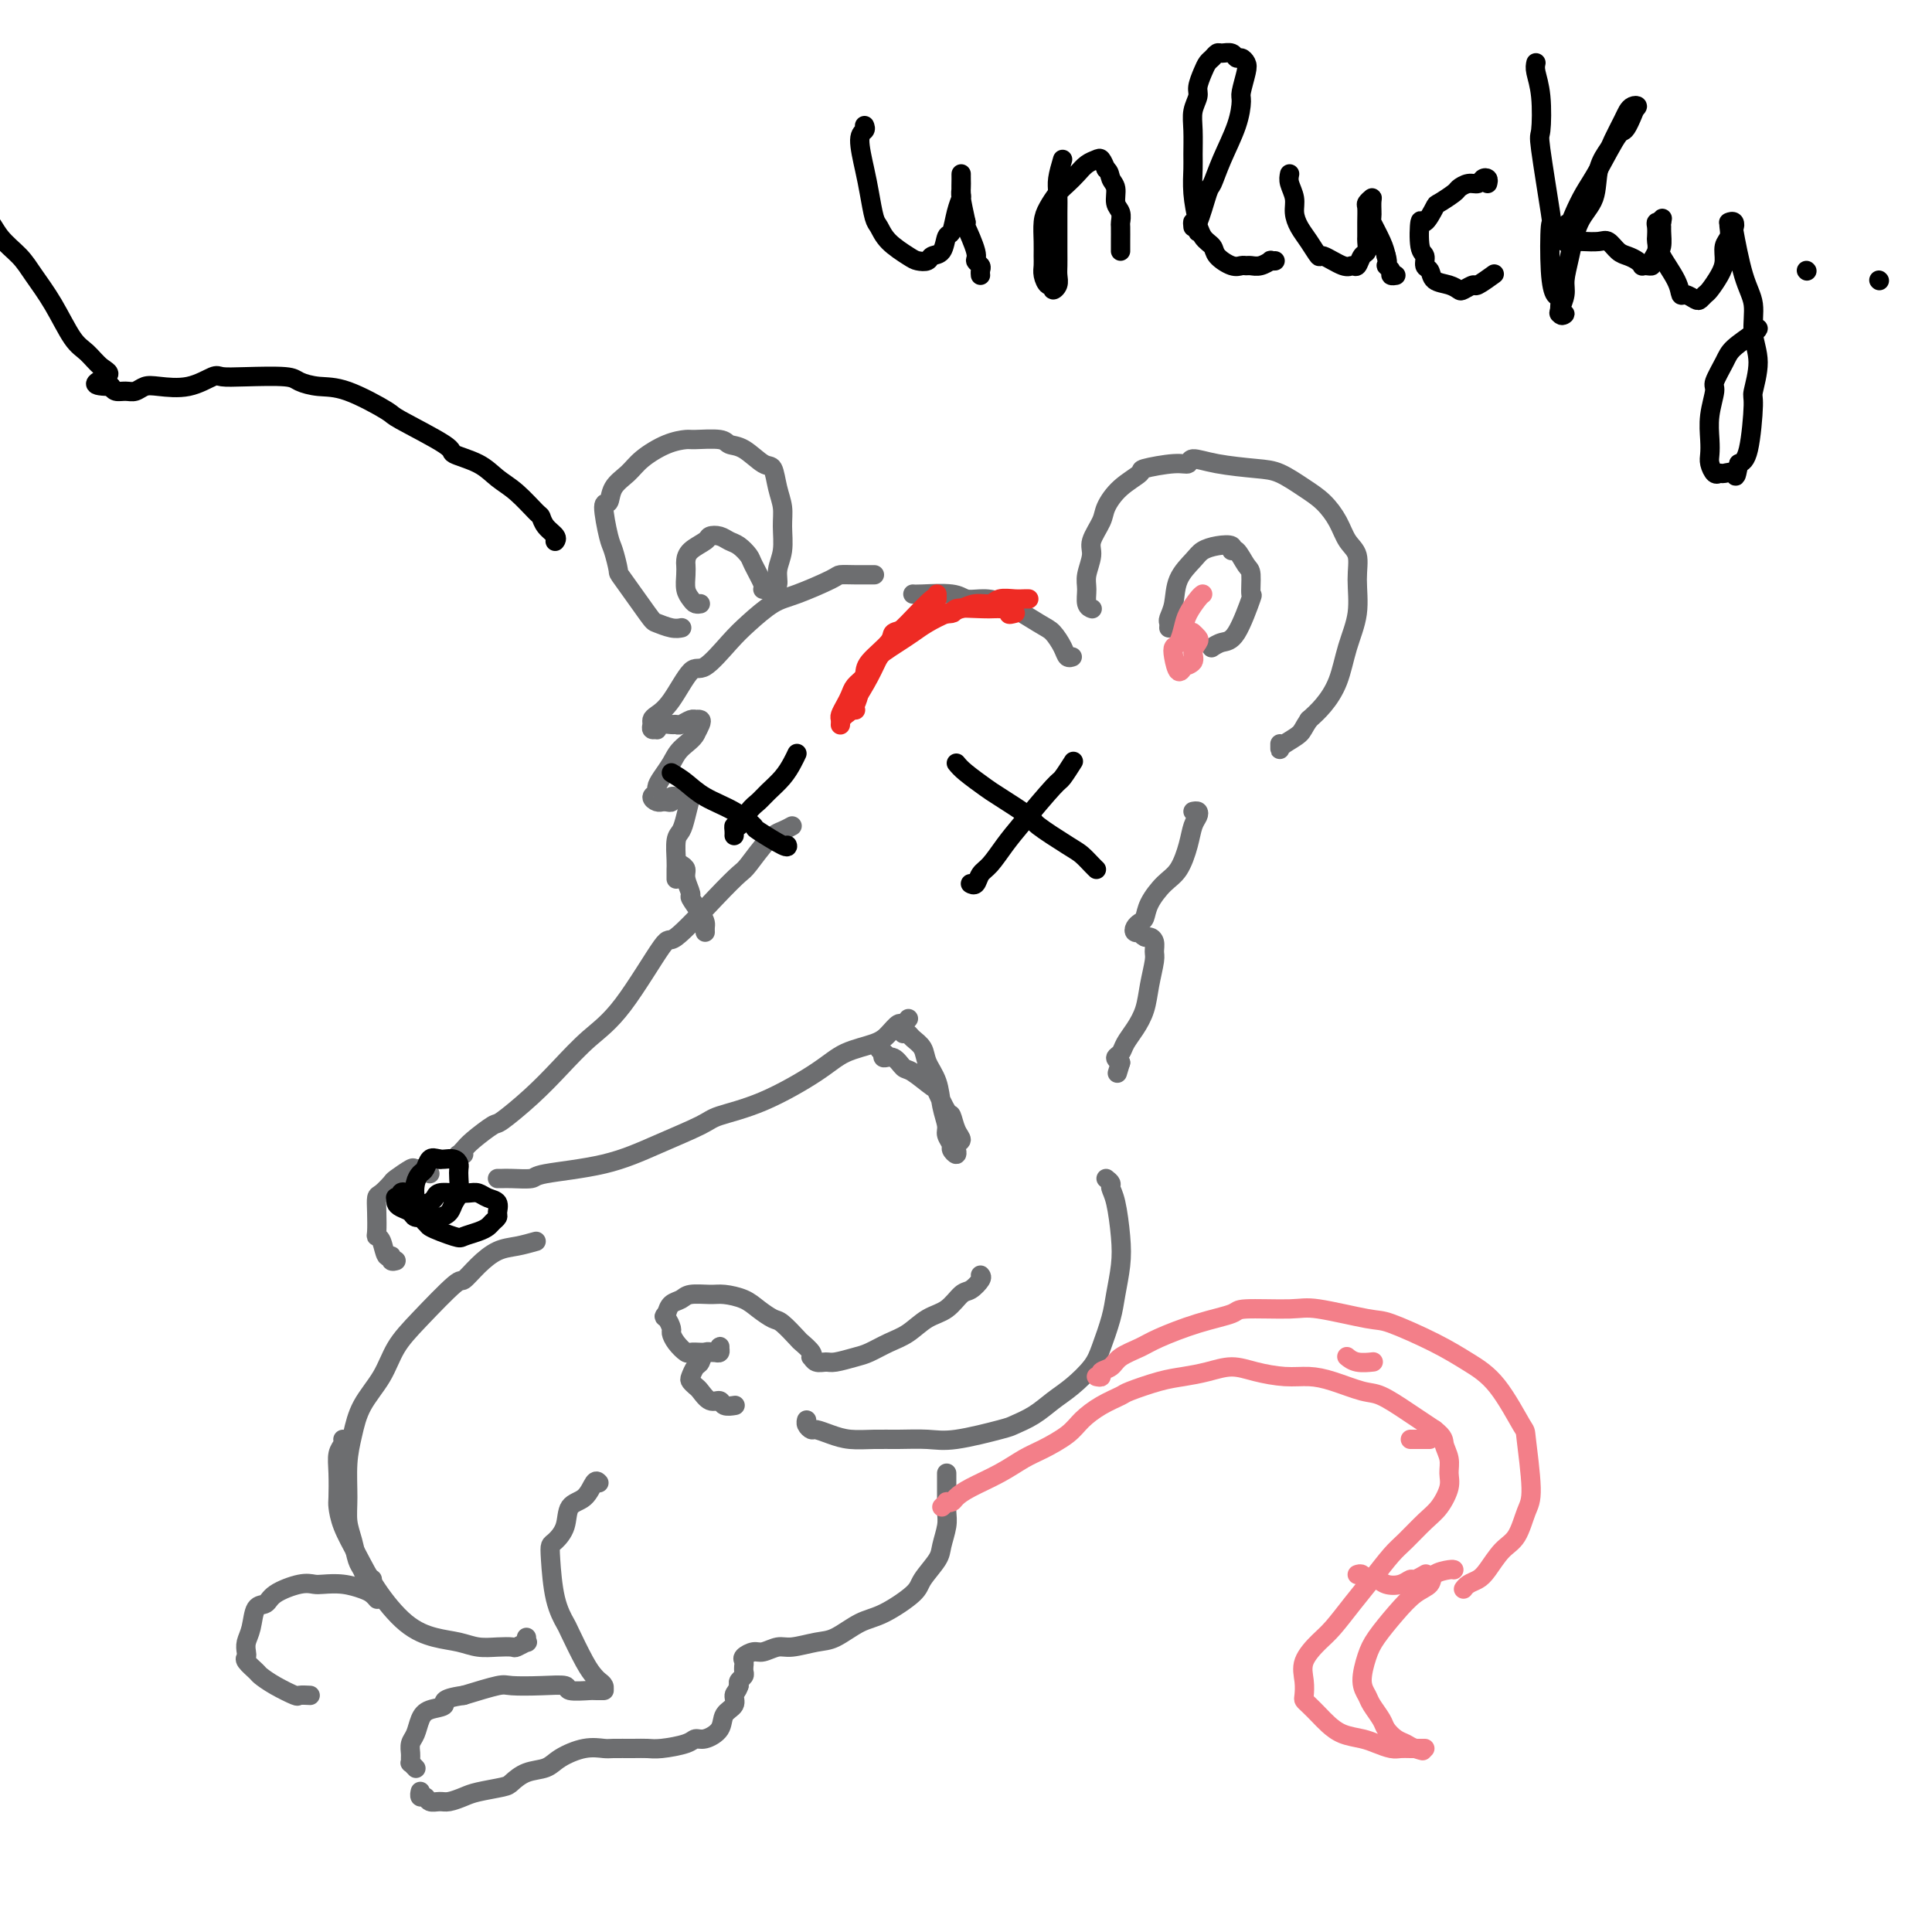 <svg viewBox='0 0 400 400' version='1.1' xmlns='http://www.w3.org/2000/svg' xmlns:xlink='http://www.w3.org/1999/xlink'><g fill='none' stroke='#6D6E70' stroke-width='4' stroke-linecap='round' stroke-linejoin='round'><path d='M181,119c-0.012,-0.000 -0.025,-0.000 0,0c0.025,0.000 0.086,0.001 0,0c-0.086,-0.001 -0.319,-0.004 -1,0c-0.681,0.004 -1.811,0.016 -3,0c-1.189,-0.016 -2.436,-0.058 -3,0c-0.564,0.058 -0.445,0.218 -2,1c-1.555,0.782 -4.783,2.187 -7,3c-2.217,0.813 -3.421,1.036 -5,2c-1.579,0.964 -3.532,2.671 -5,4c-1.468,1.329 -2.453,2.282 -4,4c-1.547,1.718 -3.658,4.201 -5,5c-1.342,0.799 -1.914,-0.084 -3,1c-1.086,1.084 -2.684,4.137 -4,6c-1.316,1.863 -2.349,2.537 -3,3c-0.651,0.463 -0.921,0.713 -1,1c-0.079,0.287 0.033,0.609 0,1c-0.033,0.391 -0.213,0.851 0,1c0.213,0.149 0.817,-0.013 1,0c0.183,0.013 -0.054,0.201 0,0c0.054,-0.201 0.399,-0.790 1,-1c0.601,-0.210 1.457,-0.042 2,0c0.543,0.042 0.771,-0.041 1,0c0.229,0.041 0.457,0.207 1,0c0.543,-0.207 1.400,-0.785 2,-1c0.600,-0.215 0.943,-0.066 1,0c0.057,0.066 -0.170,0.049 0,0c0.170,-0.049 0.738,-0.128 1,0c0.262,0.128 0.218,0.465 0,1c-0.218,0.535 -0.609,1.267 -1,2'/><path d='M144,152c-0.431,1.003 -2.009,2.009 -3,3c-0.991,0.991 -1.394,1.967 -2,3c-0.606,1.033 -1.413,2.123 -2,3c-0.587,0.877 -0.952,1.541 -1,2c-0.048,0.459 0.221,0.711 0,1c-0.221,0.289 -0.932,0.613 -1,1c-0.068,0.387 0.508,0.837 1,1c0.492,0.163 0.902,0.040 1,0c0.098,-0.040 -0.114,0.003 0,0c0.114,-0.003 0.555,-0.052 1,0c0.445,0.052 0.892,0.206 1,0c0.108,-0.206 -0.125,-0.773 0,-1c0.125,-0.227 0.608,-0.115 1,0c0.392,0.115 0.693,0.232 1,0c0.307,-0.232 0.619,-0.811 1,-1c0.381,-0.189 0.831,0.014 1,0c0.169,-0.014 0.057,-0.246 0,0c-0.057,0.246 -0.057,0.970 0,1c0.057,0.030 0.173,-0.634 0,0c-0.173,0.634 -0.635,2.565 -1,4c-0.365,1.435 -0.634,2.373 -1,3c-0.366,0.627 -0.830,0.942 -1,2c-0.170,1.058 -0.046,2.858 0,4c0.046,1.142 0.012,1.626 0,2c-0.012,0.374 -0.003,0.639 0,1c0.003,0.361 0.001,0.817 0,1c-0.001,0.183 -0.000,0.091 0,0'/><path d='M189,123c0.240,0.030 0.479,0.061 2,0c1.521,-0.061 4.322,-0.213 6,0c1.678,0.213 2.231,0.790 3,1c0.769,0.210 1.754,0.051 3,0c1.246,-0.051 2.753,0.004 5,1c2.247,0.996 5.233,2.932 7,4c1.767,1.068 2.316,1.267 3,2c0.684,0.733 1.503,2.001 2,3c0.497,0.999 0.672,1.731 1,2c0.328,0.269 0.808,0.077 1,0c0.192,-0.077 0.096,-0.038 0,0'/><path d='M226,126c0.116,0.039 0.231,0.078 0,0c-0.231,-0.078 -0.810,-0.274 -1,-1c-0.190,-0.726 0.009,-1.983 0,-3c-0.009,-1.017 -0.225,-1.793 0,-3c0.225,-1.207 0.890,-2.843 1,-4c0.110,-1.157 -0.337,-1.833 0,-3c0.337,-1.167 1.458,-2.823 2,-4c0.542,-1.177 0.505,-1.875 1,-3c0.495,-1.125 1.524,-2.679 3,-4c1.476,-1.321 3.401,-2.411 4,-3c0.599,-0.589 -0.129,-0.677 1,-1c1.129,-0.323 4.115,-0.882 6,-1c1.885,-0.118 2.670,0.204 3,0c0.330,-0.204 0.205,-0.935 1,-1c0.795,-0.065 2.509,0.537 5,1c2.491,0.463 5.759,0.787 8,1c2.241,0.213 3.453,0.315 5,1c1.547,0.685 3.427,1.953 5,3c1.573,1.047 2.838,1.873 4,3c1.162,1.127 2.222,2.554 3,4c0.778,1.446 1.274,2.912 2,4c0.726,1.088 1.682,1.798 2,3c0.318,1.202 -0.001,2.895 0,5c0.001,2.105 0.321,4.622 0,7c-0.321,2.378 -1.282,4.617 -2,7c-0.718,2.383 -1.193,4.911 -2,7c-0.807,2.089 -1.945,3.740 -3,5c-1.055,1.260 -2.028,2.130 -3,3'/><path d='M271,149c-1.215,1.811 -1.254,2.338 -2,3c-0.746,0.662 -2.200,1.459 -3,2c-0.800,0.541 -0.946,0.825 -1,1c-0.054,0.175 -0.014,0.239 0,0c0.014,-0.239 0.004,-0.783 0,-1c-0.004,-0.217 -0.002,-0.109 0,0'/><path d='M160,123c0.033,0.101 0.065,0.202 0,0c-0.065,-0.202 -0.228,-0.707 0,-1c0.228,-0.293 0.846,-0.374 1,-1c0.154,-0.626 -0.158,-1.797 0,-3c0.158,-1.203 0.786,-2.439 1,-4c0.214,-1.561 0.015,-3.449 0,-5c-0.015,-1.551 0.156,-2.766 0,-4c-0.156,-1.234 -0.637,-2.487 -1,-4c-0.363,-1.513 -0.608,-3.285 -1,-4c-0.392,-0.715 -0.932,-0.374 -2,-1c-1.068,-0.626 -2.665,-2.221 -4,-3c-1.335,-0.779 -2.407,-0.743 -3,-1c-0.593,-0.257 -0.708,-0.806 -2,-1c-1.292,-0.194 -3.763,-0.033 -5,0c-1.237,0.033 -1.242,-0.064 -2,0c-0.758,0.064 -2.268,0.288 -4,1c-1.732,0.712 -3.684,1.912 -5,3c-1.316,1.088 -1.996,2.063 -3,3c-1.004,0.937 -2.333,1.834 -3,3c-0.667,1.166 -0.672,2.600 -1,3c-0.328,0.400 -0.979,-0.235 -1,1c-0.021,1.235 0.586,4.342 1,6c0.414,1.658 0.634,1.869 1,3c0.366,1.131 0.878,3.182 1,4c0.122,0.818 -0.146,0.401 1,2c1.146,1.599 3.705,5.213 5,7c1.295,1.787 1.327,1.747 2,2c0.673,0.253 1.989,0.799 3,1c1.011,0.201 1.717,0.057 2,0c0.283,-0.057 0.141,-0.029 0,0'/><path d='M242,130c0.028,-0.367 0.056,-0.735 0,-1c-0.056,-0.265 -0.195,-0.428 0,-1c0.195,-0.572 0.726,-1.554 1,-3c0.274,-1.446 0.291,-3.355 1,-5c0.709,-1.645 2.109,-3.025 3,-4c0.891,-0.975 1.274,-1.546 2,-2c0.726,-0.454 1.795,-0.791 3,-1c1.205,-0.209 2.547,-0.291 3,0c0.453,0.291 0.016,0.955 0,1c-0.016,0.045 0.391,-0.531 1,0c0.609,0.531 1.422,2.167 2,3c0.578,0.833 0.920,0.863 1,2c0.080,1.137 -0.101,3.380 0,4c0.101,0.620 0.486,-0.384 0,1c-0.486,1.384 -1.842,5.154 -3,7c-1.158,1.846 -2.120,1.766 -3,2c-0.880,0.234 -1.680,0.781 -2,1c-0.320,0.219 -0.160,0.109 0,0'/><path d='M158,122c-0.056,0.004 -0.112,0.008 0,0c0.112,-0.008 0.392,-0.029 0,-1c-0.392,-0.971 -1.455,-2.891 -2,-4c-0.545,-1.109 -0.570,-1.408 -1,-2c-0.430,-0.592 -1.265,-1.477 -2,-2c-0.735,-0.523 -1.370,-0.684 -2,-1c-0.630,-0.316 -1.255,-0.785 -2,-1c-0.745,-0.215 -1.611,-0.174 -2,0c-0.389,0.174 -0.300,0.482 -1,1c-0.700,0.518 -2.188,1.244 -3,2c-0.812,0.756 -0.947,1.540 -1,2c-0.053,0.460 -0.026,0.596 0,1c0.026,0.404 0.049,1.075 0,2c-0.049,0.925 -0.171,2.104 0,3c0.171,0.896 0.633,1.508 1,2c0.367,0.492 0.637,0.863 1,1c0.363,0.137 0.818,0.039 1,0c0.182,-0.039 0.091,-0.020 0,0'/><path d='M141,179c0.457,0.285 0.914,0.569 1,1c0.086,0.431 -0.197,1.008 0,2c0.197,0.992 0.876,2.398 1,3c0.124,0.602 -0.307,0.400 0,1c0.307,0.600 1.350,2.003 2,3c0.650,0.997 0.906,1.587 1,2c0.094,0.413 0.025,0.650 0,1c-0.025,0.350 -0.007,0.814 0,1c0.007,0.186 0.004,0.093 0,0'/><path d='M164,171c-0.617,0.338 -1.234,0.675 -2,1c-0.766,0.325 -1.680,0.636 -3,2c-1.320,1.364 -3.044,3.781 -4,5c-0.956,1.219 -1.142,1.242 -2,2c-0.858,0.758 -2.387,2.252 -5,5c-2.613,2.748 -6.308,6.750 -8,8c-1.692,1.250 -1.381,-0.254 -3,2c-1.619,2.254 -5.170,8.265 -8,12c-2.830,3.735 -4.941,5.194 -7,7c-2.059,1.806 -4.068,3.957 -6,6c-1.932,2.043 -3.789,3.976 -6,6c-2.211,2.024 -4.778,4.140 -6,5c-1.222,0.860 -1.099,0.465 -2,1c-0.901,0.535 -2.826,2.000 -4,3c-1.174,1.000 -1.596,1.536 -2,2c-0.404,0.464 -0.789,0.856 -1,1c-0.211,0.144 -0.249,0.039 0,0c0.249,-0.039 0.785,-0.011 1,0c0.215,0.011 0.107,0.006 0,0'/><path d='M103,244c0.314,0.006 0.628,0.011 1,0c0.372,-0.011 0.801,-0.039 2,0c1.199,0.039 3.169,0.144 4,0c0.831,-0.144 0.525,-0.538 3,-1c2.475,-0.462 7.731,-0.992 12,-2c4.269,-1.008 7.551,-2.496 11,-4c3.449,-1.504 7.063,-3.026 9,-4c1.937,-0.974 2.196,-1.402 4,-2c1.804,-0.598 5.155,-1.367 9,-3c3.845,-1.633 8.186,-4.130 11,-6c2.814,-1.870 4.102,-3.113 6,-4c1.898,-0.887 4.407,-1.418 6,-2c1.593,-0.582 2.269,-1.214 3,-2c0.731,-0.786 1.516,-1.727 2,-2c0.484,-0.273 0.666,0.123 1,0c0.334,-0.123 0.822,-0.765 1,-1c0.178,-0.235 0.048,-0.063 0,0c-0.048,0.063 -0.014,0.018 0,0c0.014,-0.018 0.007,-0.009 0,0'/><path d='M247,168c0.397,-0.075 0.795,-0.151 1,0c0.205,0.151 0.218,0.528 0,1c-0.218,0.472 -0.668,1.039 -1,2c-0.332,0.961 -0.547,2.317 -1,4c-0.453,1.683 -1.143,3.694 -2,5c-0.857,1.306 -1.879,1.908 -3,3c-1.121,1.092 -2.340,2.675 -3,4c-0.660,1.325 -0.761,2.394 -1,3c-0.239,0.606 -0.615,0.750 -1,1c-0.385,0.250 -0.780,0.607 -1,1c-0.220,0.393 -0.267,0.823 0,1c0.267,0.177 0.846,0.102 1,0c0.154,-0.102 -0.117,-0.231 0,0c0.117,0.231 0.621,0.822 1,1c0.379,0.178 0.634,-0.057 1,0c0.366,0.057 0.842,0.405 1,1c0.158,0.595 -0.002,1.436 0,2c0.002,0.564 0.165,0.850 0,2c-0.165,1.150 -0.660,3.162 -1,5c-0.340,1.838 -0.526,3.501 -1,5c-0.474,1.499 -1.235,2.835 -2,4c-0.765,1.165 -1.535,2.157 -2,3c-0.465,0.843 -0.625,1.535 -1,2c-0.375,0.465 -0.964,0.704 -1,1c-0.036,0.296 0.482,0.648 1,1'/><path d='M232,220c-1.167,3.833 -0.583,1.917 0,0'/><path d='M111,257c-1.336,0.375 -2.671,0.750 -4,1c-1.329,0.250 -2.651,0.376 -4,1c-1.349,0.624 -2.725,1.747 -4,3c-1.275,1.253 -2.451,2.637 -3,3c-0.549,0.363 -0.472,-0.295 -2,1c-1.528,1.295 -4.661,4.543 -7,7c-2.339,2.457 -3.884,4.121 -5,6c-1.116,1.879 -1.801,3.972 -3,6c-1.199,2.028 -2.910,3.991 -4,6c-1.090,2.009 -1.557,4.063 -2,6c-0.443,1.937 -0.862,3.758 -1,6c-0.138,2.242 0.005,4.904 0,7c-0.005,2.096 -0.156,3.627 0,5c0.156,1.373 0.620,2.588 1,4c0.380,1.412 0.676,3.019 1,4c0.324,0.981 0.675,1.335 1,2c0.325,0.665 0.623,1.642 1,2c0.377,0.358 0.833,0.096 1,0c0.167,-0.096 0.045,-0.026 0,0c-0.045,0.026 -0.013,0.007 0,0c0.013,-0.007 0.006,-0.004 0,0'/><path d='M229,244c0.445,0.354 0.891,0.707 1,1c0.109,0.293 -0.118,0.524 0,1c0.118,0.476 0.579,1.195 1,3c0.421,1.805 0.800,4.696 1,7c0.200,2.304 0.221,4.023 0,6c-0.221,1.977 -0.684,4.213 -1,6c-0.316,1.787 -0.485,3.125 -1,5c-0.515,1.875 -1.375,4.288 -2,6c-0.625,1.712 -1.015,2.725 -2,4c-0.985,1.275 -2.565,2.813 -4,4c-1.435,1.187 -2.725,2.024 -4,3c-1.275,0.976 -2.534,2.090 -4,3c-1.466,0.910 -3.140,1.617 -4,2c-0.860,0.383 -0.907,0.442 -3,1c-2.093,0.558 -6.233,1.614 -9,2c-2.767,0.386 -4.161,0.101 -6,0c-1.839,-0.101 -4.121,-0.017 -6,0c-1.879,0.017 -3.354,-0.033 -5,0c-1.646,0.033 -3.464,0.150 -5,0c-1.536,-0.150 -2.790,-0.566 -4,-1c-1.210,-0.434 -2.377,-0.887 -3,-1c-0.623,-0.113 -0.703,0.114 -1,0c-0.297,-0.114 -0.811,-0.569 -1,-1c-0.189,-0.431 -0.054,-0.837 0,-1c0.054,-0.163 0.027,-0.081 0,0'/><path d='M203,264c0.183,0.205 0.367,0.410 0,1c-0.367,0.590 -1.283,1.565 -2,2c-0.717,0.435 -1.233,0.329 -2,1c-0.767,0.671 -1.784,2.120 -3,3c-1.216,0.880 -2.631,1.191 -4,2c-1.369,0.809 -2.692,2.115 -4,3c-1.308,0.885 -2.601,1.347 -4,2c-1.399,0.653 -2.903,1.497 -4,2c-1.097,0.503 -1.786,0.667 -3,1c-1.214,0.333 -2.953,0.836 -4,1c-1.047,0.164 -1.403,-0.010 -2,0c-0.597,0.010 -1.435,0.206 -2,0c-0.565,-0.206 -0.856,-0.812 -1,-1c-0.144,-0.188 -0.139,0.044 0,0c0.139,-0.044 0.414,-0.364 0,-1c-0.414,-0.636 -1.518,-1.588 -2,-2c-0.482,-0.412 -0.344,-0.285 -1,-1c-0.656,-0.715 -2.108,-2.272 -3,-3c-0.892,-0.728 -1.224,-0.626 -2,-1c-0.776,-0.374 -1.997,-1.226 -3,-2c-1.003,-0.774 -1.787,-1.472 -3,-2c-1.213,-0.528 -2.853,-0.885 -4,-1c-1.147,-0.115 -1.799,0.013 -3,0c-1.201,-0.013 -2.951,-0.169 -4,0c-1.049,0.169 -1.398,0.661 -2,1c-0.602,0.339 -1.458,0.525 -2,1c-0.542,0.475 -0.771,1.237 -1,2'/><path d='M138,272c-0.836,0.734 -0.427,0.568 0,1c0.427,0.432 0.873,1.461 1,2c0.127,0.539 -0.065,0.589 0,1c0.065,0.411 0.388,1.182 1,2c0.612,0.818 1.512,1.683 2,2c0.488,0.317 0.565,0.086 1,0c0.435,-0.086 1.227,-0.026 2,0c0.773,0.026 1.528,0.020 2,0c0.472,-0.020 0.660,-0.054 1,0c0.340,0.054 0.830,0.195 1,0c0.170,-0.195 0.018,-0.725 0,-1c-0.018,-0.275 0.097,-0.296 0,0c-0.097,0.296 -0.408,0.909 -1,1c-0.592,0.091 -1.466,-0.341 -2,0c-0.534,0.341 -0.728,1.454 -1,2c-0.272,0.546 -0.620,0.526 -1,1c-0.380,0.474 -0.790,1.441 -1,2c-0.210,0.559 -0.221,0.709 0,1c0.221,0.291 0.674,0.723 1,1c0.326,0.277 0.526,0.400 1,1c0.474,0.600 1.223,1.677 2,2c0.777,0.323 1.581,-0.110 2,0c0.419,0.110 0.453,0.761 1,1c0.547,0.239 1.609,0.064 2,0c0.391,-0.064 0.112,-0.018 0,0c-0.112,0.018 -0.056,0.009 0,0'/><path d='M89,243c-0.203,-0.438 -0.407,-0.876 -1,-1c-0.593,-0.124 -1.577,0.065 -2,0c-0.423,-0.065 -0.285,-0.384 -1,0c-0.715,0.384 -2.283,1.469 -3,2c-0.717,0.531 -0.584,0.506 -1,1c-0.416,0.494 -1.380,1.505 -2,2c-0.620,0.495 -0.895,0.473 -1,1c-0.105,0.527 -0.040,1.603 0,3c0.040,1.397 0.053,3.116 0,4c-0.053,0.884 -0.173,0.934 0,1c0.173,0.066 0.638,0.147 1,1c0.362,0.853 0.619,2.477 1,3c0.381,0.523 0.886,-0.056 1,0c0.114,0.056 -0.162,0.746 0,1c0.162,0.254 0.760,0.073 1,0c0.240,-0.073 0.120,-0.036 0,0'/><path d='M124,307c-0.283,-0.305 -0.566,-0.611 -1,0c-0.434,0.611 -1.020,2.138 -2,3c-0.980,0.862 -2.354,1.059 -3,2c-0.646,0.941 -0.564,2.628 -1,4c-0.436,1.372 -1.392,2.431 -2,3c-0.608,0.569 -0.869,0.648 -1,1c-0.131,0.352 -0.131,0.976 0,3c0.131,2.024 0.392,5.449 1,8c0.608,2.551 1.563,4.228 2,5c0.437,0.772 0.355,0.641 1,2c0.645,1.359 2.015,4.210 3,6c0.985,1.790 1.584,2.518 2,3c0.416,0.482 0.648,0.718 1,1c0.352,0.282 0.824,0.612 1,1c0.176,0.388 0.058,0.836 0,1c-0.058,0.164 -0.054,0.044 0,0c0.054,-0.044 0.157,-0.011 0,0c-0.157,0.011 -0.574,-0.001 -1,0c-0.426,0.001 -0.859,0.014 -1,0c-0.141,-0.014 0.012,-0.056 -1,0c-1.012,0.056 -3.187,0.210 -4,0c-0.813,-0.210 -0.262,-0.783 -1,-1c-0.738,-0.217 -2.765,-0.079 -5,0c-2.235,0.079 -4.679,0.098 -6,0c-1.321,-0.098 -1.520,-0.314 -3,0c-1.480,0.314 -4.240,1.157 -7,2'/><path d='M96,351c-5.240,0.723 -3.838,1.530 -4,2c-0.162,0.470 -1.886,0.602 -3,1c-1.114,0.398 -1.619,1.062 -2,2c-0.381,0.938 -0.638,2.150 -1,3c-0.362,0.850 -0.830,1.337 -1,2c-0.170,0.663 -0.042,1.502 0,2c0.042,0.498 -0.003,0.656 0,1c0.003,0.344 0.052,0.876 0,1c-0.052,0.124 -0.206,-0.159 0,0c0.206,0.159 0.773,0.760 1,1c0.227,0.240 0.113,0.120 0,0'/><path d='M196,305c0.001,0.237 0.001,0.474 0,1c-0.001,0.526 -0.004,1.341 0,2c0.004,0.659 0.014,1.161 0,2c-0.014,0.839 -0.053,2.013 0,3c0.053,0.987 0.197,1.785 0,3c-0.197,1.215 -0.737,2.847 -1,4c-0.263,1.153 -0.249,1.826 -1,3c-0.751,1.174 -2.266,2.847 -3,4c-0.734,1.153 -0.687,1.786 -2,3c-1.313,1.214 -3.986,3.009 -6,4c-2.014,0.991 -3.368,1.179 -5,2c-1.632,0.821 -3.543,2.277 -5,3c-1.457,0.723 -2.459,0.715 -4,1c-1.541,0.285 -3.622,0.864 -5,1c-1.378,0.136 -2.054,-0.171 -3,0c-0.946,0.171 -2.162,0.820 -3,1c-0.838,0.180 -1.296,-0.110 -2,0c-0.704,0.110 -1.653,0.621 -2,1c-0.347,0.379 -0.092,0.626 0,1c0.092,0.374 0.021,0.874 0,1c-0.021,0.126 0.008,-0.121 0,0c-0.008,0.121 -0.054,0.610 0,1c0.054,0.390 0.207,0.682 0,1c-0.207,0.318 -0.773,0.662 -1,1c-0.227,0.338 -0.113,0.669 0,1'/><path d='M153,349c-0.412,1.282 -0.943,1.486 -1,2c-0.057,0.514 0.360,1.338 0,2c-0.360,0.662 -1.497,1.161 -2,2c-0.503,0.839 -0.372,2.018 -1,3c-0.628,0.982 -2.016,1.766 -3,2c-0.984,0.234 -1.564,-0.081 -2,0c-0.436,0.081 -0.730,0.557 -2,1c-1.270,0.443 -3.518,0.851 -5,1c-1.482,0.149 -2.197,0.038 -3,0c-0.803,-0.038 -1.692,-0.005 -3,0c-1.308,0.005 -3.034,-0.020 -4,0c-0.966,0.020 -1.171,0.084 -2,0c-0.829,-0.084 -2.281,-0.317 -4,0c-1.719,0.317 -3.703,1.184 -5,2c-1.297,0.816 -1.905,1.581 -3,2c-1.095,0.419 -2.677,0.493 -4,1c-1.323,0.507 -2.389,1.446 -3,2c-0.611,0.554 -0.768,0.723 -2,1c-1.232,0.277 -3.538,0.664 -5,1c-1.462,0.336 -2.079,0.622 -3,1c-0.921,0.378 -2.145,0.848 -3,1c-0.855,0.152 -1.339,-0.016 -2,0c-0.661,0.016 -1.498,0.214 -2,0c-0.502,-0.214 -0.671,-0.842 -1,-1c-0.329,-0.158 -0.820,0.154 -1,0c-0.180,-0.154 -0.048,-0.772 0,-1c0.048,-0.228 0.014,-0.065 0,0c-0.014,0.065 -0.007,0.033 0,0'/><path d='M71,298c0.113,0.280 0.226,0.559 0,1c-0.226,0.441 -0.791,1.043 -1,2c-0.209,0.957 -0.062,2.270 0,4c0.062,1.730 0.037,3.877 0,5c-0.037,1.123 -0.087,1.221 0,2c0.087,0.779 0.311,2.240 1,4c0.689,1.760 1.843,3.819 3,6c1.157,2.181 2.318,4.483 4,7c1.682,2.517 3.885,5.249 6,7c2.115,1.751 4.143,2.521 6,3c1.857,0.479 3.543,0.665 5,1c1.457,0.335 2.685,0.818 4,1c1.315,0.182 2.716,0.064 4,0c1.284,-0.064 2.449,-0.073 3,0c0.551,0.073 0.487,0.230 1,0c0.513,-0.230 1.601,-0.845 2,-1c0.399,-0.155 0.107,0.151 0,0c-0.107,-0.151 -0.031,-0.757 0,-1c0.031,-0.243 0.015,-0.121 0,0'/><path d='M78,331c0.077,0.091 0.155,0.182 0,0c-0.155,-0.182 -0.541,-0.637 -1,-1c-0.459,-0.363 -0.991,-0.635 -2,-1c-1.009,-0.365 -2.494,-0.824 -4,-1c-1.506,-0.176 -3.032,-0.068 -4,0c-0.968,0.068 -1.376,0.096 -2,0c-0.624,-0.096 -1.462,-0.314 -3,0c-1.538,0.314 -3.775,1.162 -5,2c-1.225,0.838 -1.439,1.667 -2,2c-0.561,0.333 -1.470,0.169 -2,1c-0.530,0.831 -0.680,2.655 -1,4c-0.320,1.345 -0.811,2.210 -1,3c-0.189,0.790 -0.077,1.506 0,2c0.077,0.494 0.119,0.765 0,1c-0.119,0.235 -0.399,0.435 0,1c0.399,0.565 1.478,1.496 2,2c0.522,0.504 0.487,0.580 1,1c0.513,0.420 1.574,1.184 3,2c1.426,0.816 3.217,1.683 4,2c0.783,0.317 0.557,0.085 1,0c0.443,-0.085 1.555,-0.024 2,0c0.445,0.024 0.222,0.012 0,0'/></g>
<g fill='none' stroke='#F37F89' stroke-width='4' stroke-linecap='round' stroke-linejoin='round'><path d='M227,285c0.474,0.096 0.949,0.191 1,0c0.051,-0.191 -0.321,-0.669 0,-1c0.321,-0.331 1.335,-0.515 2,-1c0.665,-0.485 0.981,-1.271 2,-2c1.019,-0.729 2.742,-1.401 4,-2c1.258,-0.599 2.052,-1.127 4,-2c1.948,-0.873 5.050,-2.092 8,-3c2.950,-0.908 5.750,-1.504 7,-2c1.250,-0.496 0.952,-0.893 3,-1c2.048,-0.107 6.444,0.074 9,0c2.556,-0.074 3.273,-0.404 6,0c2.727,0.404 7.463,1.541 10,2c2.537,0.459 2.876,0.240 5,1c2.124,0.760 6.032,2.500 9,4c2.968,1.500 4.996,2.762 7,4c2.004,1.238 3.985,2.454 6,5c2.015,2.546 4.066,6.422 5,8c0.934,1.578 0.753,0.858 1,3c0.247,2.142 0.922,7.148 1,10c0.078,2.852 -0.440,3.552 -1,5c-0.560,1.448 -1.162,3.645 -2,5c-0.838,1.355 -1.913,1.869 -3,3c-1.087,1.131 -2.186,2.878 -3,4c-0.814,1.122 -1.342,1.620 -2,2c-0.658,0.380 -1.446,0.641 -2,1c-0.554,0.359 -0.872,0.817 -1,1c-0.128,0.183 -0.064,0.092 0,0'/><path d='M195,312c0.449,-0.418 0.897,-0.835 1,-1c0.103,-0.165 -0.140,-0.077 0,0c0.140,0.077 0.663,0.144 1,0c0.337,-0.144 0.490,-0.499 1,-1c0.510,-0.501 1.379,-1.148 3,-2c1.621,-0.852 3.994,-1.908 6,-3c2.006,-1.092 3.645,-2.221 5,-3c1.355,-0.779 2.426,-1.207 4,-2c1.574,-0.793 3.650,-1.952 5,-3c1.350,-1.048 1.974,-1.986 3,-3c1.026,-1.014 2.454,-2.103 4,-3c1.546,-0.897 3.210,-1.602 4,-2c0.790,-0.398 0.706,-0.489 2,-1c1.294,-0.511 3.964,-1.441 6,-2c2.036,-0.559 3.436,-0.749 5,-1c1.564,-0.251 3.292,-0.565 5,-1c1.708,-0.435 3.396,-0.990 5,-1c1.604,-0.010 3.125,0.526 5,1c1.875,0.474 4.103,0.885 6,1c1.897,0.115 3.463,-0.064 5,0c1.537,0.064 3.044,0.373 5,1c1.956,0.627 4.361,1.571 6,2c1.639,0.429 2.511,0.342 4,1c1.489,0.658 3.593,2.062 5,3c1.407,0.938 2.116,1.411 3,2c0.884,0.589 1.942,1.295 3,2'/><path d='M297,296c2.092,1.620 1.823,2.170 2,3c0.177,0.830 0.800,1.939 1,3c0.200,1.061 -0.022,2.073 0,3c0.022,0.927 0.289,1.769 0,3c-0.289,1.231 -1.133,2.853 -2,4c-0.867,1.147 -1.757,1.821 -3,3c-1.243,1.179 -2.840,2.865 -4,4c-1.160,1.135 -1.885,1.720 -3,3c-1.115,1.280 -2.622,3.255 -4,5c-1.378,1.745 -2.628,3.261 -4,5c-1.372,1.739 -2.865,3.702 -4,5c-1.135,1.298 -1.912,1.930 -3,3c-1.088,1.070 -2.485,2.576 -3,4c-0.515,1.424 -0.146,2.766 0,4c0.146,1.234 0.069,2.361 0,3c-0.069,0.639 -0.130,0.791 0,1c0.130,0.209 0.450,0.476 1,1c0.550,0.524 1.329,1.306 2,2c0.671,0.694 1.233,1.300 2,2c0.767,0.700 1.739,1.494 3,2c1.261,0.506 2.813,0.724 4,1c1.187,0.276 2.011,0.610 3,1c0.989,0.390 2.145,0.837 3,1c0.855,0.163 1.411,0.044 2,0c0.589,-0.044 1.213,-0.012 2,0c0.787,0.012 1.739,0.003 2,0c0.261,-0.003 -0.167,-0.001 0,0c0.167,0.001 0.930,0.000 1,0c0.070,-0.000 -0.551,-0.000 -1,0c-0.449,0.000 -0.724,0.000 -1,0'/><path d='M293,362c2.882,0.825 1.086,0.388 0,0c-1.086,-0.388 -1.461,-0.727 -2,-1c-0.539,-0.273 -1.243,-0.482 -2,-1c-0.757,-0.518 -1.566,-1.347 -2,-2c-0.434,-0.653 -0.492,-1.129 -1,-2c-0.508,-0.871 -1.466,-2.135 -2,-3c-0.534,-0.865 -0.643,-1.329 -1,-2c-0.357,-0.671 -0.963,-1.549 -1,-3c-0.037,-1.451 0.495,-3.477 1,-5c0.505,-1.523 0.984,-2.544 2,-4c1.016,-1.456 2.570,-3.346 4,-5c1.430,-1.654 2.737,-3.070 4,-4c1.263,-0.930 2.482,-1.374 3,-2c0.518,-0.626 0.335,-1.436 1,-2c0.665,-0.564 2.179,-0.883 3,-1c0.821,-0.117 0.949,-0.034 1,0c0.051,0.034 0.026,0.017 0,0'/><path d='M281,326c0.359,-0.121 0.719,-0.242 1,0c0.281,0.242 0.485,0.845 1,1c0.515,0.155 1.341,-0.140 2,0c0.659,0.140 1.151,0.713 2,1c0.849,0.287 2.056,0.287 3,0c0.944,-0.287 1.624,-0.860 2,-1c0.376,-0.140 0.447,0.155 1,0c0.553,-0.155 1.586,-0.758 2,-1c0.414,-0.242 0.207,-0.121 0,0'/><path d='M292,298c0.447,0.000 0.894,0.000 1,0c0.106,0.000 -0.129,0.000 0,0c0.129,0.000 0.623,0.000 1,0c0.377,0.000 0.637,0.000 1,0c0.363,0.000 0.829,0.000 1,0c0.171,0.000 0.046,0.000 0,0c-0.046,0.000 -0.013,0.000 0,0c0.013,0.000 0.007,0.000 0,0'/><path d='M279,281c-0.137,-0.113 -0.274,-0.226 0,0c0.274,0.226 0.958,0.792 2,1c1.042,0.208 2.440,0.060 3,0c0.560,-0.060 0.280,-0.030 0,0'/><path d='M249,123c-0.220,0.151 -0.441,0.302 -1,1c-0.559,0.698 -1.457,1.943 -2,3c-0.543,1.057 -0.731,1.928 -1,3c-0.269,1.072 -0.618,2.346 -1,3c-0.382,0.654 -0.798,0.687 -1,1c-0.202,0.313 -0.190,0.905 0,2c0.190,1.095 0.558,2.694 1,3c0.442,0.306 0.959,-0.681 1,-1c0.041,-0.319 -0.394,0.031 0,0c0.394,-0.031 1.619,-0.443 2,-1c0.381,-0.557 -0.080,-1.260 0,-2c0.080,-0.740 0.701,-1.519 1,-2c0.299,-0.481 0.276,-0.665 0,-1c-0.276,-0.335 -0.805,-0.821 -1,-1c-0.195,-0.179 -0.056,-0.051 0,0c0.056,0.051 0.028,0.026 0,0'/></g>
<g fill='none' stroke='#000000' stroke-width='4' stroke-linecap='round' stroke-linejoin='round'><path d='M198,158c0.436,0.536 0.872,1.072 2,2c1.128,0.928 2.949,2.248 4,3c1.051,0.752 1.331,0.936 3,2c1.669,1.064 4.727,3.010 6,4c1.273,0.990 0.762,1.026 2,2c1.238,0.974 4.227,2.888 6,4c1.773,1.112 2.331,1.422 3,2c0.669,0.578 1.449,1.425 2,2c0.551,0.575 0.872,0.879 1,1c0.128,0.121 0.064,0.061 0,0'/><path d='M222,158c0.207,-0.327 0.415,-0.654 0,0c-0.415,0.654 -1.451,2.290 -2,3c-0.549,0.710 -0.609,0.493 -2,2c-1.391,1.507 -4.113,4.737 -6,7c-1.887,2.263 -2.940,3.559 -4,5c-1.060,1.441 -2.126,3.027 -3,4c-0.874,0.973 -1.555,1.333 -2,2c-0.445,0.667 -0.655,1.643 -1,2c-0.345,0.357 -0.824,0.096 -1,0c-0.176,-0.096 -0.050,-0.027 0,0c0.050,0.027 0.025,0.014 0,0'/><path d='M139,160c0.964,0.573 1.928,1.145 3,2c1.072,0.855 2.253,1.992 4,3c1.747,1.008 4.062,1.888 6,3c1.938,1.112 3.500,2.455 4,3c0.500,0.545 -0.062,0.290 1,1c1.062,0.710 3.747,2.383 5,3c1.253,0.617 1.072,0.176 1,0c-0.072,-0.176 -0.036,-0.088 0,0'/><path d='M165,156c-0.274,0.583 -0.549,1.166 -1,2c-0.451,0.834 -1.080,1.920 -2,3c-0.920,1.080 -2.131,2.155 -3,3c-0.869,0.845 -1.396,1.459 -2,2c-0.604,0.541 -1.286,1.010 -2,2c-0.714,0.990 -1.459,2.500 -2,3c-0.541,0.500 -0.877,-0.010 -1,0c-0.123,0.010 -0.033,0.539 0,1c0.033,0.461 0.009,0.855 0,1c-0.009,0.145 -0.003,0.041 0,0c0.003,-0.041 0.001,-0.021 0,0'/></g>
<g fill='none' stroke='#6D6E70' stroke-width='4' stroke-linecap='round' stroke-linejoin='round'><path d='M187,214c0.366,-0.071 0.732,-0.141 1,0c0.268,0.141 0.439,0.494 1,1c0.561,0.506 1.513,1.165 2,2c0.487,0.835 0.508,1.848 1,3c0.492,1.152 1.457,2.445 2,4c0.543,1.555 0.666,3.372 1,5c0.334,1.628 0.878,3.068 1,4c0.122,0.932 -0.178,1.356 0,2c0.178,0.644 0.833,1.508 1,2c0.167,0.492 -0.152,0.612 0,1c0.152,0.388 0.777,1.044 1,1c0.223,-0.044 0.043,-0.787 0,-1c-0.043,-0.213 0.052,0.103 0,0c-0.052,-0.103 -0.250,-0.626 0,-1c0.250,-0.374 0.949,-0.598 1,-1c0.051,-0.402 -0.547,-0.980 -1,-2c-0.453,-1.020 -0.762,-2.480 -1,-3c-0.238,-0.520 -0.406,-0.099 -1,-1c-0.594,-0.901 -1.615,-3.125 -2,-4c-0.385,-0.875 -0.135,-0.402 -1,-1c-0.865,-0.598 -2.845,-2.268 -4,-3c-1.155,-0.732 -1.485,-0.526 -2,-1c-0.515,-0.474 -1.216,-1.628 -2,-2c-0.784,-0.372 -1.653,0.036 -2,0c-0.347,-0.036 -0.174,-0.518 0,-1'/><path d='M183,218c-1.711,-1.244 -0.489,-0.356 0,0c0.489,0.356 0.244,0.178 0,0'/></g>
<g fill='none' stroke='#000000' stroke-width='4' stroke-linecap='round' stroke-linejoin='round'><path d='M87,250c-0.032,0.122 -0.064,0.244 0,0c0.064,-0.244 0.225,-0.853 0,-1c-0.225,-0.147 -0.835,0.170 -1,0c-0.165,-0.170 0.114,-0.826 0,-1c-0.114,-0.174 -0.623,0.136 -1,0c-0.377,-0.136 -0.623,-0.717 -1,-1c-0.377,-0.283 -0.886,-0.269 -1,0c-0.114,0.269 0.168,0.793 0,1c-0.168,0.207 -0.784,0.097 -1,0c-0.216,-0.097 -0.032,-0.180 0,0c0.032,0.180 -0.090,0.623 0,1c0.090,0.377 0.390,0.689 1,1c0.610,0.311 1.528,0.620 2,1c0.472,0.380 0.497,0.832 1,1c0.503,0.168 1.482,0.053 2,0c0.518,-0.053 0.573,-0.044 1,0c0.427,0.044 1.225,0.121 2,0c0.775,-0.121 1.528,-0.442 2,-1c0.472,-0.558 0.663,-1.354 1,-2c0.337,-0.646 0.820,-1.144 1,-2c0.180,-0.856 0.056,-2.072 0,-3c-0.056,-0.928 -0.043,-1.569 0,-2c0.043,-0.431 0.114,-0.652 0,-1c-0.114,-0.348 -0.415,-0.825 -1,-1c-0.585,-0.175 -1.453,-0.050 -2,0c-0.547,0.050 -0.774,0.025 -1,0'/><path d='M91,240c-1.023,-0.266 -1.581,-0.429 -2,0c-0.419,0.429 -0.697,1.452 -1,2c-0.303,0.548 -0.629,0.623 -1,1c-0.371,0.377 -0.788,1.057 -1,2c-0.212,0.943 -0.219,2.149 0,3c0.219,0.851 0.665,1.346 1,2c0.335,0.654 0.560,1.469 1,2c0.440,0.531 1.094,0.780 1,1c-0.094,0.220 -0.936,0.410 0,1c0.936,0.590 3.651,1.581 5,2c1.349,0.419 1.332,0.267 2,0c0.668,-0.267 2.021,-0.648 3,-1c0.979,-0.352 1.584,-0.676 2,-1c0.416,-0.324 0.641,-0.650 1,-1c0.359,-0.350 0.850,-0.724 1,-1c0.150,-0.276 -0.042,-0.452 0,-1c0.042,-0.548 0.318,-1.467 0,-2c-0.318,-0.533 -1.230,-0.680 -2,-1c-0.770,-0.320 -1.397,-0.815 -2,-1c-0.603,-0.185 -1.183,-0.062 -2,0c-0.817,0.062 -1.873,0.063 -3,0c-1.127,-0.063 -2.326,-0.190 -3,0c-0.674,0.190 -0.823,0.696 -1,1c-0.177,0.304 -0.383,0.406 -1,1c-0.617,0.594 -1.644,1.679 -2,2c-0.356,0.321 -0.040,-0.124 0,0c0.040,0.124 -0.195,0.817 0,1c0.195,0.183 0.822,-0.143 1,0c0.178,0.143 -0.092,0.755 0,1c0.092,0.245 0.546,0.122 1,0'/><path d='M89,253c0.333,0.333 0.167,0.167 0,0'/></g>
<g fill='none' stroke='#EE2B24' stroke-width='4' stroke-linecap='round' stroke-linejoin='round'><path d='M194,123c-0.019,0.557 -0.038,1.113 0,1c0.038,-0.113 0.133,-0.897 -1,0c-1.133,0.897 -3.494,3.475 -5,5c-1.506,1.525 -2.157,1.999 -3,3c-0.843,1.001 -1.877,2.531 -3,4c-1.123,1.469 -2.336,2.877 -3,4c-0.664,1.123 -0.780,1.961 -1,3c-0.220,1.039 -0.543,2.278 -1,3c-0.457,0.722 -1.046,0.925 -1,1c0.046,0.075 0.727,0.021 1,0c0.273,-0.021 0.136,-0.011 0,0'/><path d='M192,126c-1.288,1.812 -2.576,3.625 -4,5c-1.424,1.375 -2.983,2.314 -4,3c-1.017,0.686 -1.491,1.120 -2,2c-0.509,0.880 -1.051,2.208 -2,4c-0.949,1.792 -2.304,4.049 -3,5c-0.696,0.951 -0.733,0.598 -1,1c-0.267,0.402 -0.762,1.560 -1,2c-0.238,0.440 -0.218,0.161 0,0c0.218,-0.161 0.633,-0.205 1,-1c0.367,-0.795 0.688,-2.342 1,-3c0.312,-0.658 0.617,-0.428 1,-1c0.383,-0.572 0.843,-1.945 1,-3c0.157,-1.055 0.012,-1.792 1,-3c0.988,-1.208 3.111,-2.888 4,-4c0.889,-1.112 0.544,-1.656 1,-2c0.456,-0.344 1.711,-0.488 3,-1c1.289,-0.512 2.610,-1.391 3,-2c0.390,-0.609 -0.152,-0.948 1,-1c1.152,-0.052 3.996,0.182 5,0c1.004,-0.182 0.167,-0.781 1,-1c0.833,-0.219 3.337,-0.059 5,0c1.663,0.059 2.486,0.016 3,0c0.514,-0.016 0.718,-0.005 1,0c0.282,0.005 0.641,0.002 1,0'/><path d='M208,126c3.262,-0.393 1.417,0.625 1,1c-0.417,0.375 0.595,0.107 1,0c0.405,-0.107 0.202,-0.054 0,0'/><path d='M213,124c-0.276,-0.009 -0.552,-0.017 -1,0c-0.448,0.017 -1.068,0.060 -2,0c-0.932,-0.060 -2.177,-0.224 -3,0c-0.823,0.224 -1.224,0.837 -2,1c-0.776,0.163 -1.926,-0.122 -3,0c-1.074,0.122 -2.072,0.651 -3,1c-0.928,0.349 -1.785,0.516 -3,1c-1.215,0.484 -2.787,1.283 -4,2c-1.213,0.717 -2.068,1.351 -3,2c-0.932,0.649 -1.941,1.315 -3,2c-1.059,0.685 -2.168,1.391 -3,2c-0.832,0.609 -1.389,1.122 -2,2c-0.611,0.878 -1.278,2.123 -2,3c-0.722,0.877 -1.500,1.387 -2,2c-0.500,0.613 -0.722,1.331 -1,2c-0.278,0.669 -0.610,1.290 -1,2c-0.390,0.710 -0.836,1.511 -1,2c-0.164,0.489 -0.044,0.667 0,1c0.044,0.333 0.012,0.820 0,1c-0.012,0.180 -0.003,0.051 0,0c0.003,-0.051 0.002,-0.026 0,0'/></g>
<g fill='none' stroke='#000000' stroke-width='4' stroke-linecap='round' stroke-linejoin='round'><path d='M179,26c0.137,0.348 0.274,0.695 0,1c-0.274,0.305 -0.961,0.566 -1,2c-0.039,1.434 0.568,4.039 1,6c0.432,1.961 0.690,3.278 1,5c0.310,1.722 0.673,3.848 1,5c0.327,1.152 0.616,1.329 1,2c0.384,0.671 0.861,1.837 2,3c1.139,1.163 2.939,2.325 4,3c1.061,0.675 1.383,0.863 2,1c0.617,0.137 1.527,0.222 2,0c0.473,-0.222 0.508,-0.751 1,-1c0.492,-0.249 1.442,-0.218 2,-1c0.558,-0.782 0.724,-2.378 1,-3c0.276,-0.622 0.662,-0.269 1,-1c0.338,-0.731 0.626,-2.545 1,-4c0.374,-1.455 0.832,-2.552 1,-3c0.168,-0.448 0.045,-0.248 0,-1c-0.045,-0.752 -0.012,-2.458 0,-3c0.012,-0.542 0.002,0.079 0,0c-0.002,-0.079 0.002,-0.858 0,-1c-0.002,-0.142 -0.011,0.354 0,1c0.011,0.646 0.041,1.443 0,2c-0.041,0.557 -0.155,0.873 0,2c0.155,1.127 0.577,3.063 1,5'/><path d='M200,46c0.029,1.344 -0.399,0.205 0,1c0.399,0.795 1.623,3.523 2,5c0.377,1.477 -0.095,1.702 0,2c0.095,0.298 0.757,0.667 1,1c0.243,0.333 0.065,0.628 0,1c-0.065,0.372 -0.019,0.821 0,1c0.019,0.179 0.009,0.090 0,0'/><path d='M220,33c-0.423,1.447 -0.845,2.894 -1,4c-0.155,1.106 -0.041,1.872 0,3c0.041,1.128 0.011,2.620 0,4c-0.011,1.380 -0.002,2.649 0,4c0.002,1.351 -0.003,2.784 0,4c0.003,1.216 0.016,2.217 0,3c-0.016,0.783 -0.060,1.350 0,2c0.060,0.650 0.222,1.384 0,2c-0.222,0.616 -0.830,1.115 -1,1c-0.170,-0.115 0.098,-0.845 0,-1c-0.098,-0.155 -0.562,0.266 -1,0c-0.438,-0.266 -0.850,-1.219 -1,-2c-0.150,-0.781 -0.038,-1.391 0,-2c0.038,-0.609 0.002,-1.216 0,-2c-0.002,-0.784 0.030,-1.743 0,-3c-0.030,-1.257 -0.121,-2.812 0,-4c0.121,-1.188 0.455,-2.010 1,-3c0.545,-0.990 1.302,-2.150 2,-3c0.698,-0.850 1.339,-1.392 2,-2c0.661,-0.608 1.343,-1.282 2,-2c0.657,-0.718 1.290,-1.481 2,-2c0.710,-0.519 1.499,-0.794 2,-1c0.501,-0.206 0.715,-0.345 1,0c0.285,0.345 0.643,1.172 1,2'/><path d='M229,35c0.780,0.529 0.731,1.350 1,2c0.269,0.650 0.857,1.128 1,2c0.143,0.872 -0.158,2.139 0,3c0.158,0.861 0.774,1.316 1,2c0.226,0.684 0.060,1.599 0,2c-0.060,0.401 -0.016,0.290 0,1c0.016,0.710 0.004,2.242 0,3c-0.004,0.758 -0.001,0.743 0,1c0.001,0.257 0.000,0.788 0,1c-0.000,0.212 -0.000,0.106 0,0'/><path d='M247,47c-0.058,-0.596 -0.116,-1.192 0,-1c0.116,0.192 0.405,1.172 1,0c0.595,-1.172 1.494,-4.496 2,-6c0.506,-1.504 0.618,-1.188 1,-2c0.382,-0.812 1.034,-2.753 2,-5c0.966,-2.247 2.245,-4.801 3,-7c0.755,-2.199 0.984,-4.043 1,-5c0.016,-0.957 -0.181,-1.026 0,-2c0.181,-0.974 0.740,-2.853 1,-4c0.260,-1.147 0.221,-1.561 0,-2c-0.221,-0.439 -0.622,-0.903 -1,-1c-0.378,-0.097 -0.731,0.173 -1,0c-0.269,-0.173 -0.453,-0.790 -1,-1c-0.547,-0.210 -1.456,-0.013 -2,0c-0.544,0.013 -0.724,-0.158 -1,0c-0.276,0.158 -0.647,0.646 -1,1c-0.353,0.354 -0.687,0.572 -1,1c-0.313,0.428 -0.606,1.064 -1,2c-0.394,0.936 -0.890,2.173 -1,3c-0.110,0.827 0.167,1.245 0,2c-0.167,0.755 -0.778,1.849 -1,3c-0.222,1.151 -0.057,2.361 0,4c0.057,1.639 0.005,3.707 0,5c-0.005,1.293 0.037,1.810 0,3c-0.037,1.190 -0.153,3.054 0,5c0.153,1.946 0.577,3.973 1,6'/><path d='M248,46c0.125,3.689 -0.062,1.413 0,1c0.062,-0.413 0.373,1.038 1,2c0.627,0.962 1.569,1.435 2,2c0.431,0.565 0.353,1.223 1,2c0.647,0.777 2.021,1.673 3,2c0.979,0.327 1.562,0.084 2,0c0.438,-0.084 0.729,-0.008 1,0c0.271,0.008 0.521,-0.050 1,0c0.479,0.050 1.186,0.210 2,0c0.814,-0.210 1.734,-0.788 2,-1c0.266,-0.212 -0.121,-0.057 0,0c0.121,0.057 0.749,0.016 1,0c0.251,-0.016 0.126,-0.008 0,0'/><path d='M267,36c-0.118,0.577 -0.236,1.154 0,2c0.236,0.846 0.827,1.962 1,3c0.173,1.038 -0.073,1.999 0,3c0.073,1.001 0.464,2.041 1,3c0.536,0.959 1.218,1.836 2,3c0.782,1.164 1.662,2.615 2,3c0.338,0.385 0.132,-0.296 1,0c0.868,0.296 2.811,1.570 4,2c1.189,0.430 1.625,0.017 2,0c0.375,-0.017 0.689,0.362 1,0c0.311,-0.362 0.619,-1.464 1,-2c0.381,-0.536 0.834,-0.504 1,-1c0.166,-0.496 0.043,-1.519 0,-2c-0.043,-0.481 -0.008,-0.420 0,-1c0.008,-0.580 -0.012,-1.801 0,-3c0.012,-1.199 0.056,-2.377 0,-3c-0.056,-0.623 -0.213,-0.692 0,-1c0.213,-0.308 0.796,-0.854 1,-1c0.204,-0.146 0.030,0.110 0,1c-0.030,0.890 0.085,2.414 0,3c-0.085,0.586 -0.369,0.235 0,1c0.369,0.765 1.391,2.647 2,4c0.609,1.353 0.804,2.176 1,3'/><path d='M287,53c0.554,1.956 -0.062,1.844 0,2c0.062,0.156 0.800,0.578 1,1c0.200,0.422 -0.138,0.844 0,1c0.138,0.156 0.754,0.044 1,0c0.246,-0.044 0.123,-0.022 0,0'/><path d='M308,38c0.095,-0.390 0.190,-0.781 0,-1c-0.190,-0.219 -0.665,-0.267 -1,0c-0.335,0.267 -0.531,0.850 -1,1c-0.469,0.150 -1.210,-0.131 -2,0c-0.790,0.131 -1.630,0.675 -2,1c-0.370,0.325 -0.271,0.433 -1,1c-0.729,0.567 -2.288,1.595 -3,2c-0.712,0.405 -0.579,0.187 -1,1c-0.421,0.813 -1.396,2.656 -2,3c-0.604,0.344 -0.838,-0.810 -1,0c-0.162,0.810 -0.252,3.583 0,5c0.252,1.417 0.848,1.479 1,2c0.152,0.521 -0.138,1.502 0,2c0.138,0.498 0.704,0.513 1,1c0.296,0.487 0.321,1.447 1,2c0.679,0.553 2.011,0.700 3,1c0.989,0.300 1.635,0.752 2,1c0.365,0.248 0.449,0.290 1,0c0.551,-0.290 1.570,-0.913 2,-1c0.430,-0.087 0.269,0.361 1,0c0.731,-0.361 2.352,-1.532 3,-2c0.648,-0.468 0.324,-0.234 0,0'/><path d='M318,13c-0.109,0.487 -0.218,0.973 0,2c0.218,1.027 0.762,2.593 1,5c0.238,2.407 0.168,5.655 0,7c-0.168,1.345 -0.435,0.788 0,4c0.435,3.212 1.571,10.192 2,13c0.429,2.808 0.152,1.443 0,3c-0.152,1.557 -0.180,6.035 0,9c0.180,2.965 0.566,4.417 1,5c0.434,0.583 0.914,0.299 1,1c0.086,0.701 -0.222,2.389 0,3c0.222,0.611 0.973,0.146 1,0c0.027,-0.146 -0.670,0.029 -1,0c-0.330,-0.029 -0.294,-0.261 0,-1c0.294,-0.739 0.846,-1.984 1,-3c0.154,-1.016 -0.090,-1.804 0,-3c0.090,-1.196 0.515,-2.800 1,-5c0.485,-2.200 1.032,-4.996 2,-7c0.968,-2.004 2.357,-3.216 3,-5c0.643,-1.784 0.539,-4.141 1,-6c0.461,-1.859 1.485,-3.220 2,-4c0.515,-0.780 0.521,-0.980 1,-2c0.479,-1.020 1.432,-2.859 2,-4c0.568,-1.141 0.750,-1.584 1,-2c0.250,-0.416 0.567,-0.804 1,-1c0.433,-0.196 0.981,-0.199 1,0c0.019,0.199 -0.490,0.599 -1,1'/><path d='M338,23c1.543,-2.904 -0.101,1.336 -1,3c-0.899,1.664 -1.053,0.751 -2,2c-0.947,1.249 -2.688,4.661 -4,7c-1.312,2.339 -2.195,3.605 -3,5c-0.805,1.395 -1.532,2.920 -2,4c-0.468,1.080 -0.677,1.715 -1,2c-0.323,0.285 -0.759,0.220 -1,1c-0.241,0.780 -0.288,2.405 0,3c0.288,0.595 0.910,0.160 1,0c0.090,-0.160 -0.352,-0.045 0,0c0.352,0.045 1.498,0.019 2,0c0.502,-0.019 0.361,-0.030 1,0c0.639,0.030 2.059,0.102 3,0c0.941,-0.102 1.405,-0.377 2,0c0.595,0.377 1.322,1.408 2,2c0.678,0.592 1.309,0.747 2,1c0.691,0.253 1.443,0.604 2,1c0.557,0.396 0.919,0.836 1,1c0.081,0.164 -0.118,0.052 0,0c0.118,-0.052 0.553,-0.045 1,0c0.447,0.045 0.904,0.129 1,0c0.096,-0.129 -0.170,-0.472 0,-1c0.170,-0.528 0.777,-1.241 1,-2c0.223,-0.759 0.064,-1.562 0,-2c-0.064,-0.438 -0.031,-0.510 0,-1c0.031,-0.490 0.060,-1.399 0,-2c-0.060,-0.601 -0.208,-0.892 0,-1c0.208,-0.108 0.774,-0.031 1,0c0.226,0.031 0.113,0.015 0,0'/><path d='M344,46c0.309,-1.449 0.080,-0.571 0,0c-0.080,0.571 -0.011,0.834 0,1c0.011,0.166 -0.036,0.234 0,1c0.036,0.766 0.155,2.229 0,3c-0.155,0.771 -0.585,0.851 0,2c0.585,1.149 2.184,3.366 3,5c0.816,1.634 0.849,2.683 1,3c0.151,0.317 0.421,-0.098 1,0c0.579,0.098 1.468,0.711 2,1c0.532,0.289 0.707,0.255 1,0c0.293,-0.255 0.704,-0.729 1,-1c0.296,-0.271 0.475,-0.337 1,-1c0.525,-0.663 1.394,-1.921 2,-3c0.606,-1.079 0.947,-1.977 1,-3c0.053,-1.023 -0.182,-2.169 0,-3c0.182,-0.831 0.780,-1.347 1,-2c0.220,-0.653 0.063,-1.444 0,-2c-0.063,-0.556 -0.030,-0.876 0,-1c0.030,-0.124 0.059,-0.051 0,0c-0.059,0.051 -0.207,0.081 0,0c0.207,-0.081 0.767,-0.274 1,0c0.233,0.274 0.138,1.016 0,1c-0.138,-0.016 -0.319,-0.790 0,1c0.319,1.790 1.139,6.144 2,9c0.861,2.856 1.762,4.215 2,6c0.238,1.785 -0.187,3.998 0,6c0.187,2.002 0.987,3.793 1,6c0.013,2.207 -0.759,4.829 -1,6c-0.241,1.171 0.051,0.892 0,3c-0.051,2.108 -0.443,6.602 -1,9c-0.557,2.398 -1.278,2.699 -2,3'/><path d='M360,96c-0.737,3.700 -0.579,2.449 -1,2c-0.421,-0.449 -1.419,-0.098 -2,0c-0.581,0.098 -0.744,-0.058 -1,0c-0.256,0.058 -0.606,0.331 -1,0c-0.394,-0.331 -0.833,-1.265 -1,-2c-0.167,-0.735 -0.060,-1.269 0,-2c0.060,-0.731 0.075,-1.659 0,-3c-0.075,-1.341 -0.241,-3.096 0,-5c0.241,-1.904 0.888,-3.956 1,-5c0.112,-1.044 -0.310,-1.078 0,-2c0.310,-0.922 1.351,-2.730 2,-4c0.649,-1.270 0.906,-2.000 2,-3c1.094,-1.000 3.025,-2.269 4,-3c0.975,-0.731 0.993,-0.923 1,-1c0.007,-0.077 0.004,-0.038 0,0'/><path d='M374,56c0.000,0.000 0.100,0.100 0.1,0.1'/><path d='M389,58c0.000,0.000 0.100,0.100 0.1,0.1'/><path d='M115,112c-0.053,0.069 -0.106,0.137 0,0c0.106,-0.137 0.370,-0.480 0,-1c-0.370,-0.520 -1.376,-1.216 -2,-2c-0.624,-0.784 -0.867,-1.655 -1,-2c-0.133,-0.345 -0.156,-0.162 -1,-1c-0.844,-0.838 -2.508,-2.697 -4,-4c-1.492,-1.303 -2.811,-2.052 -4,-3c-1.189,-0.948 -2.249,-2.096 -4,-3c-1.751,-0.904 -4.193,-1.563 -5,-2c-0.807,-0.437 0.021,-0.652 -2,-2c-2.021,-1.348 -6.891,-3.828 -9,-5c-2.109,-1.172 -1.455,-1.036 -3,-2c-1.545,-0.964 -5.287,-3.029 -8,-4c-2.713,-0.971 -4.398,-0.848 -6,-1c-1.602,-0.152 -3.123,-0.579 -4,-1c-0.877,-0.421 -1.110,-0.837 -3,-1c-1.890,-0.163 -5.437,-0.071 -8,0c-2.563,0.071 -4.143,0.123 -5,0c-0.857,-0.123 -0.992,-0.421 -2,0c-1.008,0.421 -2.889,1.563 -5,2c-2.111,0.437 -4.453,0.170 -6,0c-1.547,-0.170 -2.298,-0.245 -3,0c-0.702,0.245 -1.353,0.808 -2,1c-0.647,0.192 -1.290,0.013 -2,0c-0.710,-0.013 -1.489,0.139 -2,0c-0.511,-0.139 -0.756,-0.570 -1,-1'/><path d='M23,80c-5.774,-0.064 -2.210,-1.226 -1,-2c1.210,-0.774 0.066,-1.162 -1,-2c-1.066,-0.838 -2.055,-2.128 -3,-3c-0.945,-0.872 -1.846,-1.327 -3,-3c-1.154,-1.673 -2.562,-4.564 -4,-7c-1.438,-2.436 -2.905,-4.416 -4,-6c-1.095,-1.584 -1.816,-2.771 -3,-4c-1.184,-1.229 -2.829,-2.501 -4,-4c-1.171,-1.499 -1.866,-3.225 -3,-4c-1.134,-0.775 -2.706,-0.600 -4,-1c-1.294,-0.400 -2.308,-1.375 -3,-2c-0.692,-0.625 -1.061,-0.899 -1,-1c0.061,-0.101 0.552,-0.027 1,0c0.448,0.027 0.851,0.007 1,0c0.149,-0.007 0.042,-0.002 0,0c-0.042,0.002 -0.021,0.001 0,0'/></g>
</svg>